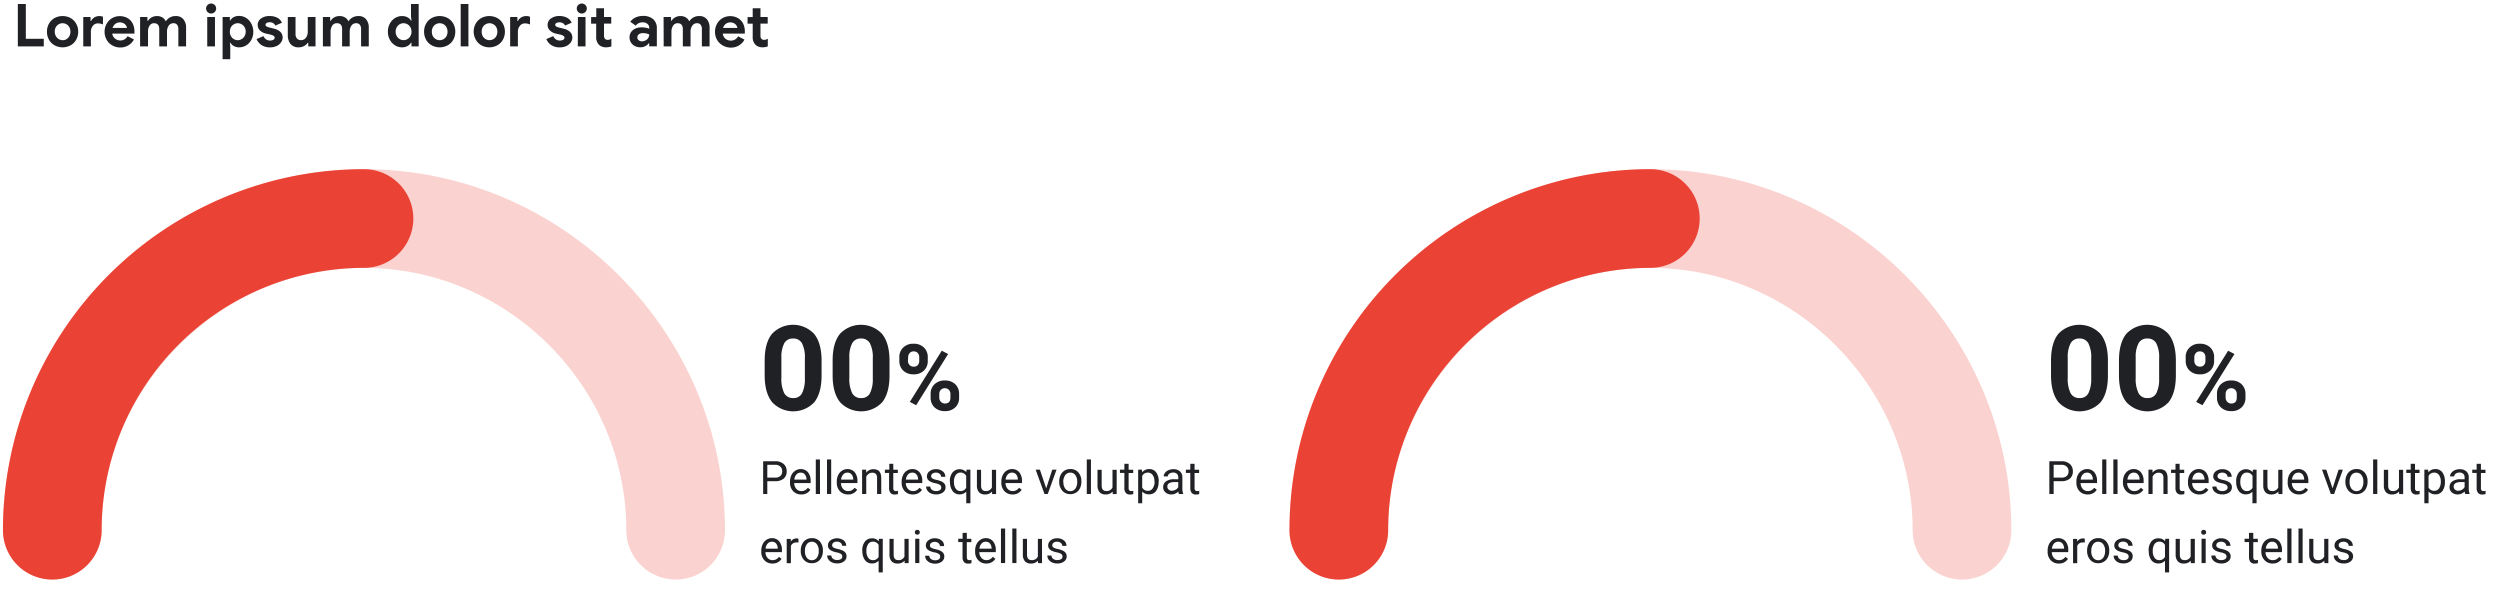 <svg id="DATAVIS" xmlns="http://www.w3.org/2000/svg" width="760" height="180.24" viewBox="0 0 760 180.24"><path d="M5.42,1.21H7.85V11.79h5.46V14.1H5.42Z" fill="#202124"/><path d="M16.58,13.77a4.32,4.32,0,0,1-1.69-1.7,4.86,4.86,0,0,1-.61-2.44,4.83,4.83,0,0,1,.61-2.44,4.45,4.45,0,0,1,1.69-1.7,5.18,5.18,0,0,1,4.88,0A4.34,4.34,0,0,1,23.15,7.2a4.83,4.83,0,0,1,.62,2.43,4.86,4.86,0,0,1-.62,2.44,4.25,4.25,0,0,1-1.69,1.7,5.11,5.11,0,0,1-4.88,0Zm3.63-1.88a2.22,2.22,0,0,0,.87-.9,2.71,2.71,0,0,0,.33-1.36,2.7,2.7,0,0,0-.33-1.35,2.22,2.22,0,0,0-.87-.9,2.36,2.36,0,0,0-3.25.9,2.81,2.81,0,0,0-.32,1.35A2.82,2.82,0,0,0,17,11a2.36,2.36,0,0,0,3.25.9Z" fill="#202124"/><path d="M25.31,5.17h2.22V6.39h.14a2.68,2.68,0,0,1,1-1.08,2.94,2.94,0,0,1,1.52-.43,2.65,2.65,0,0,1,1.11.22V7.44a3.76,3.76,0,0,0-1.49-.33,1.92,1.92,0,0,0-1.58.74,2.8,2.8,0,0,0-.6,1.85v4.4H25.31Z" fill="#202124"/><path d="M34.09,13.77a4.29,4.29,0,0,1-1.68-1.7,4.86,4.86,0,0,1-.62-2.44,4.8,4.8,0,0,1,.61-2.36,4.6,4.6,0,0,1,1.65-1.74,4.83,4.83,0,0,1,4.77,0,3.88,3.88,0,0,1,1.52,1.64,5.24,5.24,0,0,1,.53,2.38c0,.15,0,.3,0,.43s0,.22,0,.23H34.12A2.31,2.31,0,0,0,35,11.75a2.51,2.51,0,0,0,1.6.55A2.43,2.43,0,0,0,38.78,11l1.94,1a4.59,4.59,0,0,1-4.21,2.43A4.76,4.76,0,0,1,34.09,13.77ZM38.6,8.5a1.69,1.69,0,0,0-.3-.77,1.91,1.91,0,0,0-.74-.66,2.37,2.37,0,0,0-1.14-.26,2.16,2.16,0,0,0-1.37.46,2.4,2.4,0,0,0-.83,1.23Z" fill="#202124"/><path d="M42.59,5.17h2.22V6.32H45a3,3,0,0,1,1.14-1.05,3.25,3.25,0,0,1,1.58-.39,3.06,3.06,0,0,1,1.68.45,2.5,2.5,0,0,1,1,1.17,3.45,3.45,0,0,1,3-1.62,2.88,2.88,0,0,1,2.37,1,3.92,3.92,0,0,1,.8,2.58V14.1H54.22V8.86a2,2,0,0,0-.39-1.34,1.33,1.33,0,0,0-1.1-.46,1.68,1.68,0,0,0-1.44.74,3.22,3.22,0,0,0-.52,1.91V14.1H48.41V8.86q0-1.8-1.59-1.8a1.57,1.57,0,0,0-1.36.74A3.29,3.29,0,0,0,45,9.71V14.1H42.59Z" fill="#202124"/><path d="M63.1,3.66a1.5,1.5,0,0,1-.44-1.08,1.44,1.44,0,0,1,.45-1.07,1.53,1.53,0,0,1,2.15,0,1.44,1.44,0,0,1,.45,1.07,1.47,1.47,0,0,1-.45,1.08,1.52,1.52,0,0,1-2.16,0ZM63,5.17h2.35V14.1H63Z" fill="#202124"/><path d="M67.67,5.17h2.21V6.23H70a2.6,2.6,0,0,1,1-1,3.39,3.39,0,0,1,1.66-.39,4.1,4.1,0,0,1,2.16.61,4.4,4.4,0,0,1,1.55,1.7A5,5,0,0,1,77,9.63a5,5,0,0,1-.58,2.45,4.3,4.3,0,0,1-1.55,1.69,4,4,0,0,1-2.16.62A3.39,3.39,0,0,1,71.08,14a2.57,2.57,0,0,1-1-1h-.15L70,14.3V18H67.67Zm5.79,6.71a2.27,2.27,0,0,0,.89-.9,2.6,2.6,0,0,0,.34-1.35,2.6,2.6,0,0,0-.34-1.35,2.27,2.27,0,0,0-.89-.9,2.35,2.35,0,0,0-1.18-.32,2.32,2.32,0,0,0-1.18.32,2.4,2.4,0,0,0-.89.9,2.7,2.7,0,0,0-.33,1.35A2.71,2.71,0,0,0,70.21,11a2.4,2.4,0,0,0,.89.9,2.32,2.32,0,0,0,1.18.32A2.26,2.26,0,0,0,73.46,11.88Z" fill="#202124"/><path d="M79.47,13.68A4,4,0,0,1,78,11.88l2.1-.9a2.16,2.16,0,0,0,.81,1,2.08,2.08,0,0,0,1.19.34,2,2,0,0,0,1-.23.67.67,0,0,0,.06-1.2,3.48,3.48,0,0,0-1.1-.41l-1.19-.27a3.82,3.82,0,0,1-1.77-.89,2.19,2.19,0,0,1-.75-1.7,2.35,2.35,0,0,1,1-2A4.28,4.28,0,0,1,82,4.88a4.88,4.88,0,0,1,2.3.51A3,3,0,0,1,85.7,6.92l-2,.86A1.72,1.72,0,0,0,83,7a2.14,2.14,0,0,0-1-.24,1.8,1.8,0,0,0-.91.21.61.61,0,0,0-.37.55.59.59,0,0,0,.3.51,2.83,2.83,0,0,0,.87.33l1.35.34a4.15,4.15,0,0,1,2,1,2.36,2.36,0,0,1,.68,1.69,2.44,2.44,0,0,1-.49,1.48A3.3,3.3,0,0,1,84.08,14a4.8,4.8,0,0,1-2,.4A4.56,4.56,0,0,1,79.47,13.68Z" fill="#202124"/><path d="M88.33,13.38a4.22,4.22,0,0,1-.84-2.79V5.17h2.35V10.3a2.07,2.07,0,0,0,.44,1.41,1.52,1.52,0,0,0,1.22.5A1.79,1.79,0,0,0,93,11.47a3,3,0,0,0,.56-1.87V5.17h2.36V14.1H93.71V13h-.14A3.15,3.15,0,0,1,92.42,14a3.32,3.32,0,0,1-1.6.39A3.08,3.08,0,0,1,88.33,13.38Z" fill="#202124"/><path d="M98.16,5.17h2.21V6.32h.15a2.94,2.94,0,0,1,1.13-1.05,3.28,3.28,0,0,1,1.59-.39,3.1,3.1,0,0,1,1.68.45,2.61,2.61,0,0,1,1,1.17,3.43,3.43,0,0,1,1.22-1.17,3.54,3.54,0,0,1,1.8-.45,2.9,2.9,0,0,1,2.37,1,3.92,3.92,0,0,1,.8,2.58V14.1h-2.34V8.86a2,2,0,0,0-.39-1.34,1.36,1.36,0,0,0-1.11-.46,1.68,1.68,0,0,0-1.44.74,3.29,3.29,0,0,0-.52,1.91V14.1H104V8.86c0-1.2-.52-1.8-1.58-1.8A1.58,1.58,0,0,0,101,7.8a3.36,3.36,0,0,0-.5,1.91V14.1H98.16Z" fill="#202124"/><path d="M120.07,13.77a4.4,4.4,0,0,1-1.56-1.69,5,5,0,0,1-.59-2.45,5,5,0,0,1,.59-2.44,4.5,4.5,0,0,1,1.56-1.7,4.1,4.1,0,0,1,2.16-.61,3.45,3.45,0,0,1,1.64.38,2.67,2.67,0,0,1,1.07,1h.15L124.94,5V1.21h2.34V14.1h-2.19V13h-.15a2.76,2.76,0,0,1-1.07,1,3.34,3.34,0,0,1-1.64.39A4,4,0,0,1,120.07,13.77Zm3.79-1.88a2.27,2.27,0,0,0,.89-.9,2.62,2.62,0,0,0,.34-1.36,2.6,2.6,0,0,0-.34-1.35,2.27,2.27,0,0,0-.89-.9,2.35,2.35,0,0,0-1.18-.32,2.32,2.32,0,0,0-1.18.32,2.4,2.4,0,0,0-.89.9,2.7,2.7,0,0,0-.33,1.35,2.7,2.7,0,0,0,.33,1.35,2.4,2.4,0,0,0,.89.9,2.24,2.24,0,0,0,1.18.33A2.35,2.35,0,0,0,123.86,11.89Z" fill="#202124"/><path d="M131.23,13.77a4.34,4.34,0,0,1-1.7-1.7,5,5,0,0,1-.61-2.44,4.94,4.94,0,0,1,.61-2.44,4.48,4.48,0,0,1,1.7-1.7,5.17,5.17,0,0,1,4.87,0,4.43,4.43,0,0,1,1.7,1.71,4.92,4.92,0,0,1,.61,2.43,5,5,0,0,1-.61,2.44,4.34,4.34,0,0,1-1.7,1.7,5.09,5.09,0,0,1-4.87,0Zm3.62-1.88a2.31,2.31,0,0,0,.88-.9,2.82,2.82,0,0,0,.32-1.36,2.81,2.81,0,0,0-.32-1.35,2.36,2.36,0,0,0-4.13,0,2.81,2.81,0,0,0-.32,1.35A2.82,2.82,0,0,0,131.6,11a2.36,2.36,0,0,0,3.25.9Z" fill="#202124"/><path d="M140.05,1.21h2.35V14.1h-2.35Z" fill="#202124"/><path d="M146.35,13.77a4.34,4.34,0,0,1-1.7-1.7A5,5,0,0,1,144,9.63a4.94,4.94,0,0,1,.61-2.44,4.48,4.48,0,0,1,1.7-1.7,5.17,5.17,0,0,1,4.87,0,4.43,4.43,0,0,1,1.7,1.71,4.92,4.92,0,0,1,.61,2.43,5,5,0,0,1-.61,2.44,4.34,4.34,0,0,1-1.7,1.7,5.09,5.09,0,0,1-4.87,0ZM150,11.89a2.31,2.31,0,0,0,.88-.9,2.82,2.82,0,0,0,.32-1.36,2.81,2.81,0,0,0-.32-1.35,2.36,2.36,0,0,0-4.13,0,2.81,2.81,0,0,0-.32,1.35,2.82,2.82,0,0,0,.32,1.36,2.36,2.36,0,0,0,3.25.9Z" fill="#202124"/><path d="M155.08,5.17h2.21V6.39h.14a2.68,2.68,0,0,1,1-1.08A2.94,2.94,0,0,1,160,4.88a2.73,2.73,0,0,1,1.12.22V7.44a3.84,3.84,0,0,0-1.5-.33,1.92,1.92,0,0,0-1.58.74,2.8,2.8,0,0,0-.6,1.85v4.4h-2.35Z" fill="#202124"/><path d="M167.54,13.68a4,4,0,0,1-1.45-1.8l2.11-.9a2.14,2.14,0,0,0,.8,1,2.09,2.09,0,0,0,1.2.34,2,2,0,0,0,1-.23.67.67,0,0,0,.4-.6.69.69,0,0,0-.33-.6,3.55,3.55,0,0,0-1.11-.41L169,10.21a3.74,3.74,0,0,1-1.76-.89,2.17,2.17,0,0,1-.76-1.7,2.33,2.33,0,0,1,1-2,4.23,4.23,0,0,1,2.57-.75,4.92,4.92,0,0,1,2.31.51,3,3,0,0,1,1.42,1.53l-2,.86a1.67,1.67,0,0,0-.71-.75,2.11,2.11,0,0,0-1-.24,1.83,1.83,0,0,0-.91.21.63.63,0,0,0-.37.55.59.59,0,0,0,.3.51,2.83,2.83,0,0,0,.87.33l1.35.34a4.15,4.15,0,0,1,2,1,2.32,2.32,0,0,1,.68,1.69,2.49,2.49,0,0,1-.48,1.48A3.4,3.4,0,0,1,172.15,14a4.72,4.72,0,0,1-2,.4A4.57,4.57,0,0,1,167.54,13.68Z" fill="#202124"/><path d="M175.78,3.66a1.5,1.5,0,0,1-.44-1.08,1.44,1.44,0,0,1,.45-1.07,1.53,1.53,0,0,1,2.15,0,1.44,1.44,0,0,1,.45,1.07,1.47,1.47,0,0,1-.45,1.08,1.52,1.52,0,0,1-2.16,0Zm-.09,1.51H178V14.1h-2.35Z" fill="#202124"/><path d="M183,14.18a2.49,2.49,0,0,1-.92-.58,3.16,3.16,0,0,1-.84-2.35V7.19H179.7v-2h1.57V2.51h2.35V5.17h2.2v2h-2.2v3.65a1.48,1.48,0,0,0,.31,1,1.06,1.06,0,0,0,.83.29,1.59,1.59,0,0,0,.55-.08,2.93,2.93,0,0,0,.55-.26V14.1a4.61,4.61,0,0,1-1.62.29A3.3,3.3,0,0,1,183,14.18Z" fill="#202124"/><path d="M193,14a3,3,0,0,1-1.19-1.08,2.9,2.9,0,0,1-.43-1.58,2.78,2.78,0,0,1,.47-1.59,3.13,3.13,0,0,1,1.31-1.06A4.43,4.43,0,0,1,195,8.32a6.12,6.12,0,0,1,2.36.41v-.3a1.44,1.44,0,0,0-.56-1.18,2.13,2.13,0,0,0-1.42-.46,2.57,2.57,0,0,0-2.12,1l-1.66-1.18a4.35,4.35,0,0,1,1.66-1.32,5.18,5.18,0,0,1,2.18-.45,4.6,4.6,0,0,1,3.15,1,3.61,3.61,0,0,1,1.09,2.85v5.4h-2.32v-.94h-.14a3.13,3.13,0,0,1-2.56,1.23A3.57,3.57,0,0,1,193,14Zm3.34-1.75a2,2,0,0,0,.76-.77,2,2,0,0,0,.27-1,4.38,4.38,0,0,0-1.85-.41,2.08,2.08,0,0,0-1.32.36,1.14,1.14,0,0,0-.45.93,1.07,1.07,0,0,0,.42.88,1.6,1.6,0,0,0,1,.33A2.15,2.15,0,0,0,196.29,12.25Z" fill="#202124"/><path d="M201.73,5.17H204V6.32h.14a3,3,0,0,1,1.13-1.05,3.28,3.28,0,0,1,1.59-.39,3.06,3.06,0,0,1,1.68.45,2.61,2.61,0,0,1,1,1.17,3.45,3.45,0,0,1,3-1.62,2.89,2.89,0,0,1,2.37,1,3.92,3.92,0,0,1,.8,2.58V14.1h-2.34V8.86A2,2,0,0,0,213,7.52a1.34,1.34,0,0,0-1.1-.46,1.66,1.66,0,0,0-1.44.74,3.22,3.22,0,0,0-.53,1.91V14.1h-2.35V8.86q0-1.8-1.59-1.8a1.6,1.6,0,0,0-1.37.74,3.36,3.36,0,0,0-.5,1.91V14.1h-2.36Z" fill="#202124"/><path d="M219.65,13.77a4.36,4.36,0,0,1-1.68-1.7,4.86,4.86,0,0,1-.61-2.44,4.79,4.79,0,0,1,.6-2.36,4.6,4.6,0,0,1,1.65-1.74,4.83,4.83,0,0,1,4.77,0,4,4,0,0,1,1.53,1.64,5.37,5.37,0,0,1,.52,2.38c0,.15,0,.3,0,.43s0,.22,0,.23h-6.71a2.31,2.31,0,0,0,.83,1.58,2.51,2.51,0,0,0,1.6.55,2.42,2.42,0,0,0,2.23-1.3l1.94,1a4.59,4.59,0,0,1-4.21,2.43A4.76,4.76,0,0,1,219.65,13.77Zm4.51-5.27a1.59,1.59,0,0,0-.3-.77,1.91,1.91,0,0,0-.74-.66A2.34,2.34,0,0,0,222,6.81a2.18,2.18,0,0,0-1.37.46,2.32,2.32,0,0,0-.82,1.23Z" fill="#202124"/><path d="M230.59,14.18a2.49,2.49,0,0,1-.92-.58,3.12,3.12,0,0,1-.85-2.35V7.19h-1.56v-2h1.56V2.51h2.36V5.17h2.2v2h-2.2v3.65a1.44,1.44,0,0,0,.31,1,1,1,0,0,0,.82.29,1.55,1.55,0,0,0,.55-.08,2.66,2.66,0,0,0,.55-.26V14.1a4.52,4.52,0,0,1-1.62.29A3.29,3.29,0,0,1,230.59,14.18Z" fill="#202124"/><path d="M249.76,114.14q0,5.3-2.2,8.12a8.78,8.78,0,0,1-12.83,0c-1.48-1.84-2.23-4.48-2.27-7.91v-4.71q0-5.37,2.22-8.14a8.8,8.8,0,0,1,12.81,0c1.48,1.84,2.23,4.47,2.27,7.9ZM244.68,109a9.38,9.38,0,0,0-.87-4.64,2.94,2.94,0,0,0-2.72-1.45,2.88,2.88,0,0,0-2.64,1.38,8.8,8.8,0,0,0-.91,4.32v6.23a9.91,9.91,0,0,0,.85,4.65,2.9,2.9,0,0,0,2.74,1.52,2.84,2.84,0,0,0,2.69-1.46,9.68,9.68,0,0,0,.86-4.47Z" fill="#202124"/><path d="M270.41,114.14q0,5.3-2.2,8.12a8.78,8.78,0,0,1-12.83,0c-1.47-1.84-2.23-4.48-2.26-7.91v-4.71q0-5.37,2.22-8.14a8.79,8.79,0,0,1,12.8,0q2.22,2.76,2.27,7.9ZM265.33,109a9.38,9.38,0,0,0-.87-4.64,2.93,2.93,0,0,0-2.71-1.45,2.89,2.89,0,0,0-2.65,1.38,8.7,8.7,0,0,0-.9,4.32v6.23a9.79,9.79,0,0,0,.85,4.65,2.89,2.89,0,0,0,2.73,1.52,2.84,2.84,0,0,0,2.69-1.46,9.55,9.55,0,0,0,.86-4.47Z" fill="#202124"/><path d="M273.4,108.64a3.9,3.9,0,0,1,1.19-3,4.28,4.28,0,0,1,3.12-1.15,4.38,4.38,0,0,1,3.14,1.13,4,4,0,0,1,1.19,3.06v1a3.91,3.91,0,0,1-1.19,3,4.34,4.34,0,0,1-3.12,1.12,4.41,4.41,0,0,1-3.14-1.13,4,4,0,0,1-1.19-3Zm2.62,1a1.82,1.82,0,0,0,.48,1.32,1.61,1.61,0,0,0,1.23.5A1.55,1.55,0,0,0,279,111a1.93,1.93,0,0,0,.45-1.35v-1a1.93,1.93,0,0,0-.45-1.33,1.6,1.6,0,0,0-1.24-.5,1.56,1.56,0,0,0-1.22.5,1.94,1.94,0,0,0-.47,1.38Zm2.49,13.54-1.93-1,9.72-15.56,1.93,1Zm4.4-3.39a3.87,3.87,0,0,1,1.21-3,4.37,4.37,0,0,1,3.11-1.13,4.44,4.44,0,0,1,3.14,1.12,4,4,0,0,1,1.2,3.07v1a3.89,3.89,0,0,1-1.18,3,4.34,4.34,0,0,1-3.13,1.13,4.43,4.43,0,0,1-3.16-1.13,4,4,0,0,1-1.19-3Zm2.63,1.06a1.84,1.84,0,0,0,.49,1.29,1.63,1.63,0,0,0,1.23.53c1.11,0,1.67-.61,1.67-1.84v-1a1.85,1.85,0,0,0-.47-1.32,1.76,1.76,0,0,0-2.46,0,1.9,1.9,0,0,0-.46,1.36Z" fill="#202124"/><path d="M233.26,146.28v3.89H232v-9.95h3.67a3.72,3.72,0,0,1,2.56.83,2.85,2.85,0,0,1,.92,2.21,2.79,2.79,0,0,1-.9,2.23,3.88,3.88,0,0,1-2.6.79Zm0-1.08h2.36a2.35,2.35,0,0,0,1.61-.49,1.85,1.85,0,0,0,.56-1.44,1.87,1.87,0,0,0-.56-1.42,2.22,2.22,0,0,0-1.54-.56h-2.43Z" fill="#202124"/><path d="M243.56,150.31a3.24,3.24,0,0,1-2.45-1,3.66,3.66,0,0,1-.94-2.64v-.23a4.45,4.45,0,0,1,.42-2,3.18,3.18,0,0,1,1.18-1.35,2.89,2.89,0,0,1,1.63-.49,2.81,2.81,0,0,1,2.25,1,4.12,4.12,0,0,1,.79,2.72v.53h-5a2.68,2.68,0,0,0,.64,1.76,2,2,0,0,0,1.56.68,2.23,2.23,0,0,0,1.13-.28,2.94,2.94,0,0,0,.82-.72l.77.6A3.11,3.11,0,0,1,243.56,150.31Zm-.16-6.63a1.67,1.67,0,0,0-1.28.55,2.72,2.72,0,0,0-.64,1.57h3.7v-.1a2.42,2.42,0,0,0-.52-1.49A1.57,1.57,0,0,0,243.4,143.68Z" fill="#202124"/><path d="M249.28,150.17H248v-10.5h1.26Z" fill="#202124"/><path d="M252.68,150.17h-1.27v-10.5h1.27Z" fill="#202124"/><path d="M257.77,150.31a3.24,3.24,0,0,1-2.45-1,3.7,3.7,0,0,1-.94-2.64v-.23a4.45,4.45,0,0,1,.42-2,3.18,3.18,0,0,1,1.18-1.35,2.91,2.91,0,0,1,1.63-.49,2.79,2.79,0,0,1,2.25,1,4.12,4.12,0,0,1,.8,2.72v.53h-5a2.62,2.62,0,0,0,.63,1.76,2,2,0,0,0,1.56.68A2.24,2.24,0,0,0,259,149a2.9,2.9,0,0,0,.81-.72l.77.6A3.11,3.11,0,0,1,257.77,150.31Zm-.16-6.63a1.68,1.68,0,0,0-1.28.55,2.72,2.72,0,0,0-.64,1.57h3.7v-.1a2.36,2.36,0,0,0-.52-1.49A1.57,1.57,0,0,0,257.61,143.68Z" fill="#202124"/><path d="M263.32,142.78l0,.92a2.68,2.68,0,0,1,2.21-1.06c1.57,0,2.35.88,2.37,2.64v4.89h-1.27v-4.89a1.69,1.69,0,0,0-.36-1.19,1.5,1.5,0,0,0-1.12-.38,1.82,1.82,0,0,0-1.08.33,2.35,2.35,0,0,0-.73.86v5.27h-1.26v-7.39Z" fill="#202124"/><path d="M271.56,141v1.8h1.38v1h-1.38v4.6a1,1,0,0,0,.18.66.79.79,0,0,0,.63.23,2.88,2.88,0,0,0,.61-.09v1a3.8,3.8,0,0,1-1,.14,1.56,1.56,0,0,1-1.27-.51,2.21,2.21,0,0,1-.43-1.46v-4.59H269v-1h1.35V141Z" fill="#202124"/><path d="M277.49,150.31a3.22,3.22,0,0,1-2.45-1,3.66,3.66,0,0,1-.94-2.64v-.23a4.45,4.45,0,0,1,.42-2,3.22,3.22,0,0,1,1.17-1.35,2.94,2.94,0,0,1,1.64-.49,2.77,2.77,0,0,1,2.24,1,4.12,4.12,0,0,1,.8,2.72v.53h-5a2.63,2.63,0,0,0,.64,1.76,2,2,0,0,0,1.56.68,2.23,2.23,0,0,0,1.13-.28,2.77,2.77,0,0,0,.81-.72l.78.6A3.11,3.11,0,0,1,277.49,150.31Zm-.16-6.63a1.7,1.7,0,0,0-1.29.55,2.79,2.79,0,0,0-.64,1.57h3.71v-.1a2.42,2.42,0,0,0-.52-1.49A1.57,1.57,0,0,0,277.33,143.68Z" fill="#202124"/><path d="M286.14,148.21a.94.94,0,0,0-.39-.8,3.66,3.66,0,0,0-1.34-.49,6.26,6.26,0,0,1-1.53-.49,2.22,2.22,0,0,1-.83-.68,1.65,1.65,0,0,1-.27-.94,1.93,1.93,0,0,1,.77-1.54,3,3,0,0,1,2-.63,3.09,3.09,0,0,1,2.05.65,2.05,2.05,0,0,1,.78,1.66h-1.27a1.16,1.16,0,0,0-.44-.9,1.68,1.68,0,0,0-1.12-.37,1.73,1.73,0,0,0-1.08.3.94.94,0,0,0-.39.78.77.77,0,0,0,.37.69,4.15,4.15,0,0,0,1.31.45,7,7,0,0,1,1.53.5,2.35,2.35,0,0,1,.87.71,1.74,1.74,0,0,1,.29,1,1.9,1.9,0,0,1-.8,1.59,3.3,3.3,0,0,1-2.05.6A3.74,3.74,0,0,1,283,150a2.64,2.64,0,0,1-1.07-.87,2.19,2.19,0,0,1-.38-1.22h1.26a1.27,1.27,0,0,0,.51,1,2,2,0,0,0,1.26.38,2.08,2.08,0,0,0,1.15-.29A.91.91,0,0,0,286.14,148.21Z" fill="#202124"/><path d="M288.75,146.41a4.32,4.32,0,0,1,.8-2.76,2.82,2.82,0,0,1,4.21-.13l.06-.74H295V153h-1.26v-3.53a2.7,2.7,0,0,1-2,.82,2.56,2.56,0,0,1-2.14-1,4.46,4.46,0,0,1-.79-2.77Zm1.26.15a3.27,3.27,0,0,0,.54,2,1.71,1.71,0,0,0,1.44.73,1.92,1.92,0,0,0,1.73-1v-3.63a1.92,1.92,0,0,0-1.71-1,1.72,1.72,0,0,0-1.46.73A3.57,3.57,0,0,0,290,146.56Z" fill="#202124"/><path d="M301.58,149.44a2.7,2.7,0,0,1-2.17.87,2.29,2.29,0,0,1-1.8-.69,3,3,0,0,1-.63-2v-4.81h1.27v4.77c0,1.12.45,1.69,1.36,1.69a1.89,1.89,0,0,0,1.93-1.09v-5.37h1.27v7.39H301.6Z" fill="#202124"/><path d="M307.8,150.31a3.22,3.22,0,0,1-2.45-1,3.66,3.66,0,0,1-.94-2.64v-.23a4.45,4.45,0,0,1,.42-2,3.22,3.22,0,0,1,1.17-1.35,2.94,2.94,0,0,1,1.64-.49,2.77,2.77,0,0,1,2.24,1,4.07,4.07,0,0,1,.8,2.72v.53h-5a2.63,2.63,0,0,0,.64,1.76,2,2,0,0,0,1.56.68A2.23,2.23,0,0,0,309,149a2.77,2.77,0,0,0,.81-.72l.78.6A3.11,3.11,0,0,1,307.8,150.31Zm-.16-6.63a1.7,1.7,0,0,0-1.29.55,2.79,2.79,0,0,0-.64,1.57h3.71v-.1a2.42,2.42,0,0,0-.52-1.49A1.57,1.57,0,0,0,307.64,143.68Z" fill="#202124"/><path d="M318.05,148.46l1.83-5.68h1.3l-2.66,7.39h-1l-2.68-7.39h1.29Z" fill="#202124"/><path d="M322,146.4a4.43,4.43,0,0,1,.43-2,3.18,3.18,0,0,1,1.19-1.34,3.29,3.29,0,0,1,1.74-.47,3.12,3.12,0,0,1,2.44,1,4,4,0,0,1,.94,2.79v.09a4.31,4.31,0,0,1-.42,1.93,3.08,3.08,0,0,1-1.18,1.34,3.26,3.26,0,0,1-1.77.48,3.09,3.09,0,0,1-2.43-1.05,4,4,0,0,1-.94-2.77Zm1.28.16a3.16,3.16,0,0,0,.57,2,1.82,1.82,0,0,0,1.52.75,1.84,1.84,0,0,0,1.54-.76,3.52,3.52,0,0,0,.56-2.12,3.2,3.2,0,0,0-.57-2,1.85,1.85,0,0,0-1.54-.75,1.83,1.83,0,0,0-1.51.74A3.47,3.47,0,0,0,323.23,146.56Z" fill="#202124"/><path d="M331.65,150.17h-1.27v-10.5h1.27Z" fill="#202124"/><path d="M338.24,149.44a2.69,2.69,0,0,1-2.17.87,2.29,2.29,0,0,1-1.8-.69,3,3,0,0,1-.63-2v-4.81h1.27v4.77c0,1.12.45,1.69,1.37,1.69a1.88,1.88,0,0,0,1.92-1.09v-5.37h1.27v7.39h-1.2Z" fill="#202124"/><path d="M343.1,141v1.8h1.39v1H343.1v4.6a1,1,0,0,0,.19.66.77.77,0,0,0,.63.23,2.8,2.8,0,0,0,.6-.09v1a3.73,3.73,0,0,1-1,.14,1.58,1.58,0,0,1-1.28-.51,2.21,2.21,0,0,1-.43-1.46v-4.59h-1.35v-1h1.35V141Z" fill="#202124"/><path d="M352.21,146.56a4.47,4.47,0,0,1-.77,2.72,2.5,2.5,0,0,1-2.09,1,2.71,2.71,0,0,1-2.12-.86V153H346V142.78h1.16l.06.82a2.6,2.6,0,0,1,2.15-1,2.53,2.53,0,0,1,2.11,1,4.54,4.54,0,0,1,.77,2.8Zm-1.26-.15a3.22,3.22,0,0,0-.54-2,1.69,1.69,0,0,0-1.46-.73,1.85,1.85,0,0,0-1.72,1v3.53a1.84,1.84,0,0,0,1.73,1,1.7,1.7,0,0,0,1.45-.73A3.53,3.53,0,0,0,351,146.41Z" fill="#202124"/><path d="M358.38,150.17a2.54,2.54,0,0,1-.17-.78,2.83,2.83,0,0,1-2.11.92,2.6,2.6,0,0,1-1.79-.62,2,2,0,0,1-.71-1.57,2.09,2.09,0,0,1,.88-1.79,4.12,4.12,0,0,1,2.47-.64h1.24v-.58a1.43,1.43,0,0,0-.4-1.06,1.62,1.62,0,0,0-1.17-.39,1.86,1.86,0,0,0-1.14.34,1,1,0,0,0-.45.83h-1.27a1.74,1.74,0,0,1,.39-1.07,2.62,2.62,0,0,1,1.07-.82,3.54,3.54,0,0,1,1.47-.3,2.92,2.92,0,0,1,2,.64,2.31,2.31,0,0,1,.75,1.76v3.4a4.21,4.21,0,0,0,.26,1.62v.11Zm-2.1-1a2.16,2.16,0,0,0,1.13-.31,1.87,1.87,0,0,0,.78-.8v-1.52h-1c-1.55,0-2.32.46-2.32,1.36a1.13,1.13,0,0,0,.4.93A1.47,1.47,0,0,0,356.28,149.21Z" fill="#202124"/><path d="M363.15,141v1.8h1.38v1h-1.38v4.6a1,1,0,0,0,.18.66.79.79,0,0,0,.63.23,2.72,2.72,0,0,0,.6-.09v1a3.67,3.67,0,0,1-1,.14,1.59,1.59,0,0,1-1.28-.51,2.27,2.27,0,0,1-.43-1.46v-4.59h-1.34v-1h1.34V141Z" fill="#202124"/><path d="M234.82,171.31a3.22,3.22,0,0,1-2.45-1,3.66,3.66,0,0,1-.94-2.64v-.23a4.45,4.45,0,0,1,.42-2,3.22,3.22,0,0,1,1.17-1.35,2.94,2.94,0,0,1,1.64-.49,2.77,2.77,0,0,1,2.24,1,4.07,4.07,0,0,1,.8,2.72v.53h-5a2.63,2.63,0,0,0,.64,1.76,2,2,0,0,0,1.56.68A2.23,2.23,0,0,0,236,170a2.77,2.77,0,0,0,.81-.72l.78.6A3.11,3.11,0,0,1,234.82,171.31Zm-.16-6.63a1.7,1.7,0,0,0-1.29.55,2.79,2.79,0,0,0-.64,1.57h3.71v-.1a2.42,2.42,0,0,0-.52-1.49A1.57,1.57,0,0,0,234.66,164.68Z" fill="#202124"/><path d="M242.74,164.91a4,4,0,0,0-.62,0,1.68,1.68,0,0,0-1.69,1.06v5.25h-1.27v-7.39h1.24l0,.85a2,2,0,0,1,1.76-1,1.36,1.36,0,0,1,.56.09Z" fill="#202124"/><path d="M243.43,167.4a4.3,4.3,0,0,1,.43-2,3.11,3.11,0,0,1,1.19-1.34,3.29,3.29,0,0,1,1.74-.47,3.14,3.14,0,0,1,2.44,1,4.05,4.05,0,0,1,.93,2.79v.09a4.31,4.31,0,0,1-.41,1.93,3.15,3.15,0,0,1-1.18,1.34,3.28,3.28,0,0,1-1.77.48,3.13,3.13,0,0,1-2.44-1.05,4,4,0,0,1-.93-2.77Zm1.27.16a3.16,3.16,0,0,0,.57,2,1.93,1.93,0,0,0,3.06,0,3.45,3.45,0,0,0,.57-2.12,3.14,3.14,0,0,0-.58-2,1.84,1.84,0,0,0-1.53-.75,1.82,1.82,0,0,0-1.51.74A3.41,3.41,0,0,0,244.7,167.56Z" fill="#202124"/><path d="M256.06,169.21a.94.94,0,0,0-.39-.8,3.8,3.8,0,0,0-1.35-.49,6.17,6.17,0,0,1-1.52-.49,2.26,2.26,0,0,1-.84-.68,1.65,1.65,0,0,1-.27-.94,1.93,1.93,0,0,1,.77-1.54,3.46,3.46,0,0,1,4,0,2.05,2.05,0,0,1,.78,1.66H256a1.16,1.16,0,0,0-.44-.9,1.64,1.64,0,0,0-1.11-.37,1.73,1.73,0,0,0-1.08.3.94.94,0,0,0-.39.78.76.76,0,0,0,.36.69,4.25,4.25,0,0,0,1.31.45,7.33,7.33,0,0,1,1.54.5,2.35,2.35,0,0,1,.87.71,1.74,1.74,0,0,1,.28,1,1.89,1.89,0,0,1-.79,1.59,3.34,3.34,0,0,1-2.06.6,3.7,3.7,0,0,1-1.57-.32,2.58,2.58,0,0,1-1.07-.87,2.13,2.13,0,0,1-.39-1.22h1.27a1.27,1.27,0,0,0,.51,1,1.94,1.94,0,0,0,1.25.38,2.06,2.06,0,0,0,1.15-.29A.92.92,0,0,0,256.06,169.21Z" fill="#202124"/><path d="M262.13,167.41a4.32,4.32,0,0,1,.8-2.76,2.6,2.6,0,0,1,2.14-1,2.56,2.56,0,0,1,2.07.88l.06-.74h1.16V174H267.1v-3.53a2.68,2.68,0,0,1-2,.82,2.57,2.57,0,0,1-2.14-1,4.46,4.46,0,0,1-.79-2.77Zm1.26.15a3.27,3.27,0,0,0,.54,2,1.72,1.72,0,0,0,1.44.73,1.91,1.91,0,0,0,1.73-1v-3.63a1.91,1.91,0,0,0-1.71-1,1.72,1.72,0,0,0-1.46.73A3.57,3.57,0,0,0,263.39,167.56Z" fill="#202124"/><path d="M275,170.44a2.69,2.69,0,0,1-2.17.87,2.29,2.29,0,0,1-1.8-.69,3,3,0,0,1-.63-2v-4.81h1.27v4.77c0,1.12.45,1.69,1.37,1.69a1.88,1.88,0,0,0,1.92-1.09v-5.37h1.27v7.39H275Z" fill="#202124"/><path d="M278.12,161.81a.78.78,0,0,1,.18-.52.85.85,0,0,1,1.12,0,.74.74,0,0,1,.19.52.73.73,0,0,1-.19.52.88.88,0,0,1-1.12,0A.77.77,0,0,1,278.12,161.81Zm1.36,9.36h-1.26v-7.39h1.26Z" fill="#202124"/><path d="M285.81,169.21a1,1,0,0,0-.38-.8,3.8,3.8,0,0,0-1.35-.49,6,6,0,0,1-1.52-.49,2.18,2.18,0,0,1-.84-.68,1.65,1.65,0,0,1-.27-.94,1.93,1.93,0,0,1,.77-1.54,3,3,0,0,1,2-.63,3.08,3.08,0,0,1,2,.65A2.05,2.05,0,0,1,287,166h-1.27a1.16,1.16,0,0,0-.44-.9,1.67,1.67,0,0,0-1.11-.37,1.73,1.73,0,0,0-1.08.3.94.94,0,0,0-.39.78.76.76,0,0,0,.36.69,4.25,4.25,0,0,0,1.31.45,7,7,0,0,1,1.53.5,2.35,2.35,0,0,1,.87.71,1.74,1.74,0,0,1,.29,1,1.9,1.9,0,0,1-.8,1.59,3.28,3.28,0,0,1-2,.6,3.74,3.74,0,0,1-1.58-.32,2.64,2.64,0,0,1-1.07-.87,2.19,2.19,0,0,1-.38-1.22h1.26a1.33,1.33,0,0,0,.51,1,2,2,0,0,0,1.26.38,2.06,2.06,0,0,0,1.15-.29A.91.91,0,0,0,285.81,169.21Z" fill="#202124"/><path d="M293.91,162v1.8h1.38v1h-1.38v4.6a1,1,0,0,0,.18.66.77.77,0,0,0,.63.23,2.72,2.72,0,0,0,.6-.09v1a3.67,3.67,0,0,1-1,.14,1.59,1.59,0,0,1-1.28-.51,2.27,2.27,0,0,1-.43-1.46v-4.59H291.3v-1h1.34V162Z" fill="#202124"/><path d="M299.83,171.31a3.22,3.22,0,0,1-2.44-1,3.67,3.67,0,0,1-.95-2.64v-.23a4.45,4.45,0,0,1,.42-2,3.24,3.24,0,0,1,1.18-1.35,2.92,2.92,0,0,1,1.64-.49,2.77,2.77,0,0,1,2.24,1,4.12,4.12,0,0,1,.8,2.72v.53h-5a2.63,2.63,0,0,0,.64,1.76,2,2,0,0,0,1.55.68A2.24,2.24,0,0,0,301,170a2.77,2.77,0,0,0,.81-.72l.77.6A3.11,3.11,0,0,1,299.83,171.31Zm-.15-6.63a1.7,1.7,0,0,0-1.29.55,2.72,2.72,0,0,0-.64,1.57h3.7v-.1a2.36,2.36,0,0,0-.52-1.49A1.56,1.56,0,0,0,299.68,164.68Z" fill="#202124"/><path d="M305.56,171.17h-1.27v-10.5h1.27Z" fill="#202124"/><path d="M309,171.17h-1.26v-10.5H309Z" fill="#202124"/><path d="M315.54,170.44a2.67,2.67,0,0,1-2.16.87,2.32,2.32,0,0,1-1.81-.69,3,3,0,0,1-.62-2v-4.81h1.26v4.77c0,1.12.46,1.69,1.37,1.69a1.89,1.89,0,0,0,1.93-1.09v-5.37h1.26v7.39h-1.2Z" fill="#202124"/><path d="M323,169.21a.94.94,0,0,0-.39-.8,3.66,3.66,0,0,0-1.34-.49,6.26,6.26,0,0,1-1.53-.49,2.22,2.22,0,0,1-.83-.68,1.65,1.65,0,0,1-.27-.94,1.93,1.93,0,0,1,.77-1.54,3,3,0,0,1,2-.63,3,3,0,0,1,2,.65,2,2,0,0,1,.79,1.66h-1.27a1.14,1.14,0,0,0-.45-.9,1.64,1.64,0,0,0-1.11-.37,1.73,1.73,0,0,0-1.08.3.94.94,0,0,0-.39.78.75.75,0,0,0,.37.69,4.17,4.17,0,0,0,1.3.45,7,7,0,0,1,1.54.5,2.35,2.35,0,0,1,.87.71,1.74,1.74,0,0,1,.29,1,1.9,1.9,0,0,1-.8,1.59,3.32,3.32,0,0,1-2.06.6,3.73,3.73,0,0,1-1.57-.32,2.64,2.64,0,0,1-1.07-.87,2.19,2.19,0,0,1-.38-1.22h1.26a1.27,1.27,0,0,0,.51,1,2,2,0,0,0,1.25.38,2.1,2.1,0,0,0,1.16-.29A.91.91,0,0,0,323,169.21Z" fill="#202124"/><path d="M205.4,161.18c0-52-42.77-94.75-94.75-94.75S15.9,109.2,15.9,161.18" fill="none" stroke="#fad2cf" stroke-linecap="round" stroke-miterlimit="10" stroke-width="30"/><path d="M110.65,66.43A94.76,94.76,0,0,0,15.9,161.18" fill="none" stroke="#ea4335" stroke-linecap="round" stroke-miterlimit="10" stroke-width="30"/><path d="M640.81,114.14q0,5.3-2.2,8.12a8.78,8.78,0,0,1-12.83,0c-1.48-1.84-2.23-4.48-2.27-7.91v-4.71q0-5.37,2.22-8.14a8.8,8.8,0,0,1,12.81,0c1.48,1.84,2.23,4.47,2.27,7.9ZM635.73,109a9.38,9.38,0,0,0-.87-4.64,2.94,2.94,0,0,0-2.72-1.45,2.88,2.88,0,0,0-2.64,1.38,8.8,8.8,0,0,0-.91,4.32v6.23a9.91,9.91,0,0,0,.85,4.65,2.9,2.9,0,0,0,2.74,1.52,2.84,2.84,0,0,0,2.69-1.46,9.68,9.68,0,0,0,.86-4.47Z" fill="#202124"/><path d="M661.46,114.14q0,5.3-2.2,8.12a8.78,8.78,0,0,1-12.83,0c-1.47-1.84-2.23-4.48-2.26-7.91v-4.71q0-5.37,2.22-8.14a8.79,8.79,0,0,1,12.8,0q2.22,2.76,2.27,7.9ZM656.38,109a9.38,9.38,0,0,0-.87-4.64,2.93,2.93,0,0,0-2.71-1.45,2.89,2.89,0,0,0-2.65,1.38,8.7,8.7,0,0,0-.9,4.32v6.23a9.79,9.79,0,0,0,.85,4.65,2.89,2.89,0,0,0,2.73,1.52,2.84,2.84,0,0,0,2.69-1.46,9.55,9.55,0,0,0,.86-4.47Z" fill="#202124"/><path d="M664.45,108.64a3.9,3.9,0,0,1,1.19-3,4.27,4.27,0,0,1,3.11-1.15,4.39,4.39,0,0,1,3.15,1.13,4,4,0,0,1,1.19,3.06v1a3.91,3.91,0,0,1-1.19,3,4.34,4.34,0,0,1-3.12,1.12,4.41,4.41,0,0,1-3.14-1.13,4,4,0,0,1-1.19-3Zm2.62,1a1.85,1.85,0,0,0,.47,1.32,1.65,1.65,0,0,0,1.24.5A1.55,1.55,0,0,0,670,111a1.93,1.93,0,0,0,.45-1.35v-1a1.93,1.93,0,0,0-.45-1.33,1.61,1.61,0,0,0-1.25-.5,1.55,1.55,0,0,0-1.21.5,1.94,1.94,0,0,0-.47,1.38Zm2.49,13.54-1.93-1,9.72-15.56,1.93,1Zm4.4-3.39a3.91,3.91,0,0,1,1.21-3,4.37,4.37,0,0,1,3.11-1.13,4.44,4.44,0,0,1,3.14,1.12,4,4,0,0,1,1.2,3.07v1a3.89,3.89,0,0,1-1.18,3,4.32,4.32,0,0,1-3.13,1.13,4.43,4.43,0,0,1-3.16-1.13,4,4,0,0,1-1.19-3Zm2.63,1.06a1.84,1.84,0,0,0,.49,1.29,1.63,1.63,0,0,0,1.23.53c1.11,0,1.67-.61,1.67-1.84v-1a1.85,1.85,0,0,0-.47-1.32,1.76,1.76,0,0,0-2.46,0,1.9,1.9,0,0,0-.46,1.36Z" fill="#202124"/><path d="M624.31,146.28v3.89H623v-9.95h3.67a3.72,3.72,0,0,1,2.56.83,2.85,2.85,0,0,1,.92,2.21,2.79,2.79,0,0,1-.9,2.23,3.88,3.88,0,0,1-2.6.79Zm0-1.08h2.36a2.35,2.35,0,0,0,1.61-.49,1.85,1.85,0,0,0,.56-1.44,1.87,1.87,0,0,0-.56-1.42,2.22,2.22,0,0,0-1.54-.56h-2.43Z" fill="#202124"/><path d="M634.61,150.31a3.24,3.24,0,0,1-2.45-1,3.66,3.66,0,0,1-.94-2.64v-.23a4.45,4.45,0,0,1,.42-2,3.18,3.18,0,0,1,1.18-1.35,2.91,2.91,0,0,1,1.63-.49,2.79,2.79,0,0,1,2.25,1,4.12,4.12,0,0,1,.8,2.72v.53h-5a2.68,2.68,0,0,0,.64,1.76,2,2,0,0,0,1.56.68,2.23,2.23,0,0,0,1.13-.28,2.94,2.94,0,0,0,.82-.72l.77.6A3.11,3.11,0,0,1,634.61,150.31Zm-.16-6.63a1.67,1.67,0,0,0-1.28.55,2.72,2.72,0,0,0-.64,1.57h3.7v-.1a2.42,2.42,0,0,0-.52-1.49A1.57,1.57,0,0,0,634.45,143.68Z" fill="#202124"/><path d="M640.33,150.17h-1.26v-10.5h1.26Z" fill="#202124"/><path d="M643.73,150.17h-1.27v-10.5h1.27Z" fill="#202124"/><path d="M648.82,150.31a3.2,3.2,0,0,1-2.44-1,3.67,3.67,0,0,1-1-2.64v-.23a4.45,4.45,0,0,1,.42-2,3.18,3.18,0,0,1,1.18-1.35,2.92,2.92,0,0,1,1.64-.49,2.79,2.79,0,0,1,2.24,1,4.12,4.12,0,0,1,.8,2.72v.53h-5a2.62,2.62,0,0,0,.63,1.76,2,2,0,0,0,1.56.68A2.24,2.24,0,0,0,650,149a2.9,2.9,0,0,0,.81-.72l.77.6A3.11,3.11,0,0,1,648.82,150.31Zm-.15-6.63a1.69,1.69,0,0,0-1.29.55,2.72,2.72,0,0,0-.64,1.57h3.7v-.1a2.36,2.36,0,0,0-.52-1.49A1.56,1.56,0,0,0,648.67,143.68Z" fill="#202124"/><path d="M654.37,142.78l0,.92a2.68,2.68,0,0,1,2.21-1.06c1.57,0,2.35.88,2.37,2.64v4.89h-1.27v-4.89a1.69,1.69,0,0,0-.36-1.19,1.49,1.49,0,0,0-1.12-.38,1.82,1.82,0,0,0-1.08.33,2.35,2.35,0,0,0-.73.86v5.27h-1.26v-7.39Z" fill="#202124"/><path d="M662.61,141v1.8H664v1h-1.38v4.6a1,1,0,0,0,.18.66.79.79,0,0,0,.63.23,2.88,2.88,0,0,0,.61-.09v1a3.8,3.8,0,0,1-1,.14,1.56,1.56,0,0,1-1.27-.51,2.21,2.21,0,0,1-.43-1.46v-4.59H660v-1h1.35V141Z" fill="#202124"/><path d="M668.54,150.31a3.22,3.22,0,0,1-2.45-1,3.66,3.66,0,0,1-.94-2.64v-.23a4.45,4.45,0,0,1,.42-2,3.22,3.22,0,0,1,1.17-1.35,2.94,2.94,0,0,1,1.64-.49,2.77,2.77,0,0,1,2.24,1,4.07,4.07,0,0,1,.8,2.72v.53h-5a2.63,2.63,0,0,0,.64,1.76,2,2,0,0,0,1.56.68,2.23,2.23,0,0,0,1.13-.28,2.77,2.77,0,0,0,.81-.72l.78.6A3.11,3.11,0,0,1,668.54,150.31Zm-.16-6.63a1.7,1.7,0,0,0-1.29.55,2.79,2.79,0,0,0-.64,1.57h3.71v-.1a2.42,2.42,0,0,0-.52-1.49A1.57,1.57,0,0,0,668.38,143.68Z" fill="#202124"/><path d="M677.19,148.21a.94.94,0,0,0-.39-.8,3.66,3.66,0,0,0-1.34-.49,6.26,6.26,0,0,1-1.53-.49,2.22,2.22,0,0,1-.83-.68,1.65,1.65,0,0,1-.27-.94,1.93,1.93,0,0,1,.77-1.54,3,3,0,0,1,2-.63,3.09,3.09,0,0,1,2.05.65,2.05,2.05,0,0,1,.78,1.66h-1.27a1.16,1.16,0,0,0-.44-.9,1.68,1.68,0,0,0-1.12-.37,1.73,1.73,0,0,0-1.08.3.94.94,0,0,0-.39.78.77.77,0,0,0,.37.69,4.15,4.15,0,0,0,1.31.45,7,7,0,0,1,1.53.5,2.35,2.35,0,0,1,.87.71,1.74,1.74,0,0,1,.29,1,1.9,1.9,0,0,1-.8,1.59,3.3,3.3,0,0,1-2,.6A3.74,3.74,0,0,1,674,150a2.64,2.64,0,0,1-1.07-.87,2.19,2.19,0,0,1-.38-1.22h1.26a1.27,1.27,0,0,0,.51,1,2,2,0,0,0,1.26.38,2.08,2.08,0,0,0,1.15-.29A.91.91,0,0,0,677.19,148.21Z" fill="#202124"/><path d="M679.8,146.41a4.32,4.32,0,0,1,.8-2.76,2.82,2.82,0,0,1,4.21-.13l.06-.74H686V153h-1.26v-3.53a2.7,2.7,0,0,1-2,.82,2.56,2.56,0,0,1-2.14-1,4.46,4.46,0,0,1-.79-2.77Zm1.26.15a3.27,3.27,0,0,0,.54,2,1.72,1.72,0,0,0,1.44.73,1.92,1.92,0,0,0,1.73-1v-3.63a1.92,1.92,0,0,0-1.71-1,1.72,1.72,0,0,0-1.46.73A3.57,3.57,0,0,0,681.06,146.56Z" fill="#202124"/><path d="M692.63,149.44a2.7,2.7,0,0,1-2.17.87,2.29,2.29,0,0,1-1.8-.69,3,3,0,0,1-.63-2v-4.81h1.27v4.77c0,1.12.45,1.69,1.37,1.69a1.88,1.88,0,0,0,1.92-1.09v-5.37h1.27v7.39h-1.21Z" fill="#202124"/><path d="M698.85,150.31a3.22,3.22,0,0,1-2.45-1,3.66,3.66,0,0,1-.94-2.64v-.23a4.45,4.45,0,0,1,.42-2,3.22,3.22,0,0,1,1.17-1.35,2.94,2.94,0,0,1,1.64-.49,2.77,2.77,0,0,1,2.24,1,4.07,4.07,0,0,1,.8,2.72v.53h-5a2.63,2.63,0,0,0,.64,1.76,2,2,0,0,0,1.56.68,2.23,2.23,0,0,0,1.13-.28,2.77,2.77,0,0,0,.81-.72l.78.6A3.11,3.11,0,0,1,698.85,150.31Zm-.16-6.63a1.67,1.67,0,0,0-1.28.55,2.72,2.72,0,0,0-.65,1.57h3.71v-.1a2.42,2.42,0,0,0-.52-1.49A1.57,1.57,0,0,0,698.69,143.68Z" fill="#202124"/><path d="M709.1,148.46l1.83-5.68h1.3l-2.66,7.39h-1l-2.68-7.39h1.29Z" fill="#202124"/><path d="M713,146.4a4.43,4.43,0,0,1,.43-2,3.18,3.18,0,0,1,1.19-1.34,3.29,3.29,0,0,1,1.74-.47,3.12,3.12,0,0,1,2.44,1,4,4,0,0,1,.94,2.79v.09a4.31,4.31,0,0,1-.42,1.93,3.08,3.08,0,0,1-1.18,1.34,3.25,3.25,0,0,1-1.76.48,3.1,3.1,0,0,1-2.44-1.05,4,4,0,0,1-.94-2.77Zm1.28.16a3.16,3.16,0,0,0,.57,2,1.93,1.93,0,0,0,3.06,0,3.52,3.52,0,0,0,.56-2.12,3.2,3.2,0,0,0-.57-2,1.85,1.85,0,0,0-1.54-.75,1.83,1.83,0,0,0-1.51.74A3.47,3.47,0,0,0,714.28,146.56Z" fill="#202124"/><path d="M722.7,150.17h-1.27v-10.5h1.27Z" fill="#202124"/><path d="M729.29,149.44a2.69,2.69,0,0,1-2.17.87,2.29,2.29,0,0,1-1.8-.69,3,3,0,0,1-.63-2v-4.81H726v4.77c0,1.12.46,1.69,1.37,1.69a1.88,1.88,0,0,0,1.92-1.09v-5.37h1.27v7.39h-1.2Z" fill="#202124"/><path d="M734.16,141v1.8h1.38v1h-1.38v4.6a1,1,0,0,0,.18.66.77.77,0,0,0,.63.23,2.8,2.8,0,0,0,.6-.09v1a3.73,3.73,0,0,1-1,.14,1.58,1.58,0,0,1-1.28-.51,2.21,2.21,0,0,1-.43-1.46v-4.59h-1.35v-1h1.35V141Z" fill="#202124"/><path d="M743.26,146.56a4.47,4.47,0,0,1-.77,2.72,2.5,2.5,0,0,1-2.09,1,2.71,2.71,0,0,1-2.12-.86V153H737V142.78h1.16l.06.82a2.6,2.6,0,0,1,2.15-1,2.53,2.53,0,0,1,2.11,1,4.54,4.54,0,0,1,.77,2.8Zm-1.26-.15a3.22,3.22,0,0,0-.54-2,1.69,1.69,0,0,0-1.46-.73,1.85,1.85,0,0,0-1.72,1v3.53a1.85,1.85,0,0,0,1.73,1,1.7,1.7,0,0,0,1.45-.73A3.53,3.53,0,0,0,742,146.41Z" fill="#202124"/><path d="M749.43,150.17a2.54,2.54,0,0,1-.17-.78,2.83,2.83,0,0,1-2.11.92,2.6,2.6,0,0,1-1.79-.62,2,2,0,0,1-.7-1.57,2.08,2.08,0,0,1,.87-1.79,4.12,4.12,0,0,1,2.47-.64h1.24v-.58a1.43,1.43,0,0,0-.4-1.06,1.62,1.62,0,0,0-1.17-.39,1.81,1.81,0,0,0-1.13.34,1,1,0,0,0-.46.83h-1.27a1.74,1.74,0,0,1,.39-1.07,2.62,2.62,0,0,1,1.07-.82,3.56,3.56,0,0,1,1.48-.3,2.91,2.91,0,0,1,2,.64,2.31,2.31,0,0,1,.75,1.76v3.4a4.21,4.21,0,0,0,.26,1.62v.11Zm-2.1-1a2.16,2.16,0,0,0,1.13-.31,1.87,1.87,0,0,0,.78-.8v-1.52h-1c-1.55,0-2.32.46-2.32,1.36a1.13,1.13,0,0,0,.4.93A1.47,1.47,0,0,0,747.33,149.21Z" fill="#202124"/><path d="M754.2,141v1.8h1.38v1H754.2v4.6a1,1,0,0,0,.18.66.79.79,0,0,0,.63.23,2.72,2.72,0,0,0,.6-.09v1a3.67,3.67,0,0,1-1,.14,1.59,1.59,0,0,1-1.28-.51,2.27,2.27,0,0,1-.43-1.46v-4.59h-1.34v-1h1.34V141Z" fill="#202124"/><path d="M625.87,171.31a3.22,3.22,0,0,1-2.45-1,3.66,3.66,0,0,1-.94-2.64v-.23a4.45,4.45,0,0,1,.42-2,3.22,3.22,0,0,1,1.17-1.35,2.94,2.94,0,0,1,1.64-.49,2.77,2.77,0,0,1,2.24,1,4.07,4.07,0,0,1,.8,2.72v.53h-5a2.63,2.63,0,0,0,.64,1.76,2,2,0,0,0,1.56.68,2.23,2.23,0,0,0,1.13-.28,2.77,2.77,0,0,0,.81-.72l.78.6A3.11,3.11,0,0,1,625.87,171.31Zm-.16-6.63a1.7,1.7,0,0,0-1.29.55,2.79,2.79,0,0,0-.64,1.57h3.71v-.1a2.42,2.42,0,0,0-.52-1.49A1.57,1.57,0,0,0,625.71,164.68Z" fill="#202124"/><path d="M633.79,164.91a4,4,0,0,0-.62,0,1.68,1.68,0,0,0-1.69,1.06v5.25h-1.27v-7.39h1.24l0,.85a2,2,0,0,1,1.76-1,1.36,1.36,0,0,1,.56.09Z" fill="#202124"/><path d="M634.48,167.4a4.3,4.3,0,0,1,.43-2,3.11,3.11,0,0,1,1.19-1.34,3.29,3.29,0,0,1,1.74-.47,3.14,3.14,0,0,1,2.44,1,4.05,4.05,0,0,1,.93,2.79v.09a4.31,4.31,0,0,1-.41,1.93,3.15,3.15,0,0,1-1.18,1.34,3.28,3.28,0,0,1-1.77.48,3.13,3.13,0,0,1-2.44-1.05,4,4,0,0,1-.93-2.77Zm1.27.16a3.16,3.16,0,0,0,.57,2,1.93,1.93,0,0,0,3.06,0,3.45,3.45,0,0,0,.57-2.12,3.14,3.14,0,0,0-.58-2,1.84,1.84,0,0,0-1.53-.75,1.82,1.82,0,0,0-1.51.74A3.41,3.41,0,0,0,635.75,167.56Z" fill="#202124"/><path d="M647.11,169.21a.94.94,0,0,0-.39-.8,3.8,3.8,0,0,0-1.35-.49,6.17,6.17,0,0,1-1.52-.49,2.26,2.26,0,0,1-.84-.68,1.64,1.64,0,0,1-.26-.94,1.92,1.92,0,0,1,.76-1.54,3.46,3.46,0,0,1,4,0,2.05,2.05,0,0,1,.78,1.66H647a1.16,1.16,0,0,0-.44-.9,1.64,1.64,0,0,0-1.11-.37,1.73,1.73,0,0,0-1.08.3.94.94,0,0,0-.39.78.76.76,0,0,0,.36.69,4.25,4.25,0,0,0,1.31.45,7.33,7.33,0,0,1,1.54.5,2.35,2.35,0,0,1,.87.71,1.74,1.74,0,0,1,.28,1,1.89,1.89,0,0,1-.79,1.59,3.34,3.34,0,0,1-2.06.6A3.7,3.7,0,0,1,644,171a2.58,2.58,0,0,1-1.07-.87,2.13,2.13,0,0,1-.39-1.22h1.27a1.27,1.27,0,0,0,.51,1,1.94,1.94,0,0,0,1.25.38,2.06,2.06,0,0,0,1.15-.29A.92.92,0,0,0,647.11,169.21Z" fill="#202124"/><path d="M653.18,167.41a4.32,4.32,0,0,1,.8-2.76,2.6,2.6,0,0,1,2.14-1,2.56,2.56,0,0,1,2.07.88l.06-.74h1.16V174h-1.26v-3.53a2.68,2.68,0,0,1-2,.82,2.57,2.57,0,0,1-2.14-1,4.46,4.46,0,0,1-.79-2.77Zm1.26.15a3.27,3.27,0,0,0,.54,2,1.72,1.72,0,0,0,1.44.73,1.91,1.91,0,0,0,1.73-1v-3.63a1.89,1.89,0,0,0-1.71-1,1.72,1.72,0,0,0-1.46.73A3.57,3.57,0,0,0,654.44,167.56Z" fill="#202124"/><path d="M666,170.44a2.69,2.69,0,0,1-2.17.87,2.29,2.29,0,0,1-1.8-.69,3,3,0,0,1-.63-2v-4.81h1.27v4.77c0,1.12.45,1.69,1.37,1.69a1.88,1.88,0,0,0,1.92-1.09v-5.37h1.27v7.39H666Z" fill="#202124"/><path d="M669.17,161.81a.78.78,0,0,1,.18-.52.73.73,0,0,1,.56-.21.72.72,0,0,1,.56.21.74.74,0,0,1,.19.52.73.73,0,0,1-.19.52.75.75,0,0,1-.56.2.66.66,0,0,1-.74-.72Zm1.36,9.36h-1.26v-7.39h1.26Z" fill="#202124"/><path d="M676.86,169.21a1,1,0,0,0-.38-.8,3.8,3.8,0,0,0-1.35-.49,6,6,0,0,1-1.52-.49,2.18,2.18,0,0,1-.84-.68,1.65,1.65,0,0,1-.27-.94,1.93,1.93,0,0,1,.77-1.54,3,3,0,0,1,2-.63,3.06,3.06,0,0,1,2,.65,2.05,2.05,0,0,1,.78,1.66h-1.27a1.16,1.16,0,0,0-.44-.9,1.67,1.67,0,0,0-1.11-.37,1.73,1.73,0,0,0-1.08.3.94.94,0,0,0-.39.78.76.76,0,0,0,.36.69,4.25,4.25,0,0,0,1.31.45,7,7,0,0,1,1.53.5,2.27,2.27,0,0,1,.87.71,1.74,1.74,0,0,1,.29,1,1.9,1.9,0,0,1-.8,1.59,3.28,3.28,0,0,1-2.05.6,3.67,3.67,0,0,1-1.57-.32,2.61,2.61,0,0,1-1.08-.87,2.19,2.19,0,0,1-.38-1.22h1.26a1.33,1.33,0,0,0,.51,1,2,2,0,0,0,1.26.38,2.06,2.06,0,0,0,1.15-.29A.91.91,0,0,0,676.86,169.21Z" fill="#202124"/><path d="M685,162v1.8h1.38v1H685v4.6a1,1,0,0,0,.18.66.77.77,0,0,0,.63.23,2.72,2.72,0,0,0,.6-.09v1a3.67,3.67,0,0,1-1,.14,1.59,1.59,0,0,1-1.28-.51,2.27,2.27,0,0,1-.43-1.46v-4.59h-1.34v-1h1.34V162Z" fill="#202124"/><path d="M690.88,171.31a3.22,3.22,0,0,1-2.44-1,3.67,3.67,0,0,1-1-2.64v-.23a4.45,4.45,0,0,1,.42-2,3.24,3.24,0,0,1,1.18-1.35,2.92,2.92,0,0,1,1.64-.49,2.77,2.77,0,0,1,2.24,1,4.12,4.12,0,0,1,.8,2.72v.53h-5a2.63,2.63,0,0,0,.64,1.76,2,2,0,0,0,1.55.68,2.24,2.24,0,0,0,1.14-.28,2.77,2.77,0,0,0,.81-.72l.77.6A3.11,3.11,0,0,1,690.88,171.31Zm-.15-6.63a1.7,1.7,0,0,0-1.29.55,2.72,2.72,0,0,0-.64,1.57h3.7v-.1a2.36,2.36,0,0,0-.52-1.49A1.56,1.56,0,0,0,690.73,164.68Z" fill="#202124"/><path d="M696.61,171.17h-1.27v-10.5h1.27Z" fill="#202124"/><path d="M700,171.17h-1.26v-10.5H700Z" fill="#202124"/><path d="M706.59,170.44a2.67,2.67,0,0,1-2.16.87,2.32,2.32,0,0,1-1.81-.69,3,3,0,0,1-.62-2v-4.81h1.26v4.77c0,1.12.46,1.69,1.37,1.69a1.89,1.89,0,0,0,1.93-1.09v-5.37h1.26v7.39h-1.2Z" fill="#202124"/><path d="M714.05,169.21a.94.94,0,0,0-.39-.8,3.66,3.66,0,0,0-1.34-.49,6.26,6.26,0,0,1-1.53-.49,2.22,2.22,0,0,1-.83-.68,1.65,1.65,0,0,1-.27-.94,1.93,1.93,0,0,1,.77-1.54,3,3,0,0,1,2-.63,3,3,0,0,1,2,.65,2,2,0,0,1,.79,1.66H714a1.16,1.16,0,0,0-.44-.9,1.68,1.68,0,0,0-1.12-.37,1.73,1.73,0,0,0-1.08.3.94.94,0,0,0-.39.78.77.77,0,0,0,.37.69,4.17,4.17,0,0,0,1.3.45,7,7,0,0,1,1.54.5,2.35,2.35,0,0,1,.87.71,1.74,1.74,0,0,1,.29,1,1.9,1.9,0,0,1-.8,1.59,3.32,3.32,0,0,1-2.06.6,3.73,3.73,0,0,1-1.57-.32,2.64,2.64,0,0,1-1.07-.87,2.19,2.19,0,0,1-.38-1.22h1.26a1.27,1.27,0,0,0,.51,1,2,2,0,0,0,1.25.38,2.1,2.1,0,0,0,1.16-.29A.91.91,0,0,0,714.05,169.21Z" fill="#202124"/><path d="M596.45,161.18c0-52-42.77-94.75-94.75-94.75S407,109.2,407,161.18" fill="none" stroke="#fad2cf" stroke-linecap="round" stroke-miterlimit="10" stroke-width="30"/><path d="M501.7,66.43A94.76,94.76,0,0,0,407,161.18" fill="none" stroke="#ea4335" stroke-linecap="round" stroke-miterlimit="10" stroke-width="30"/></svg>